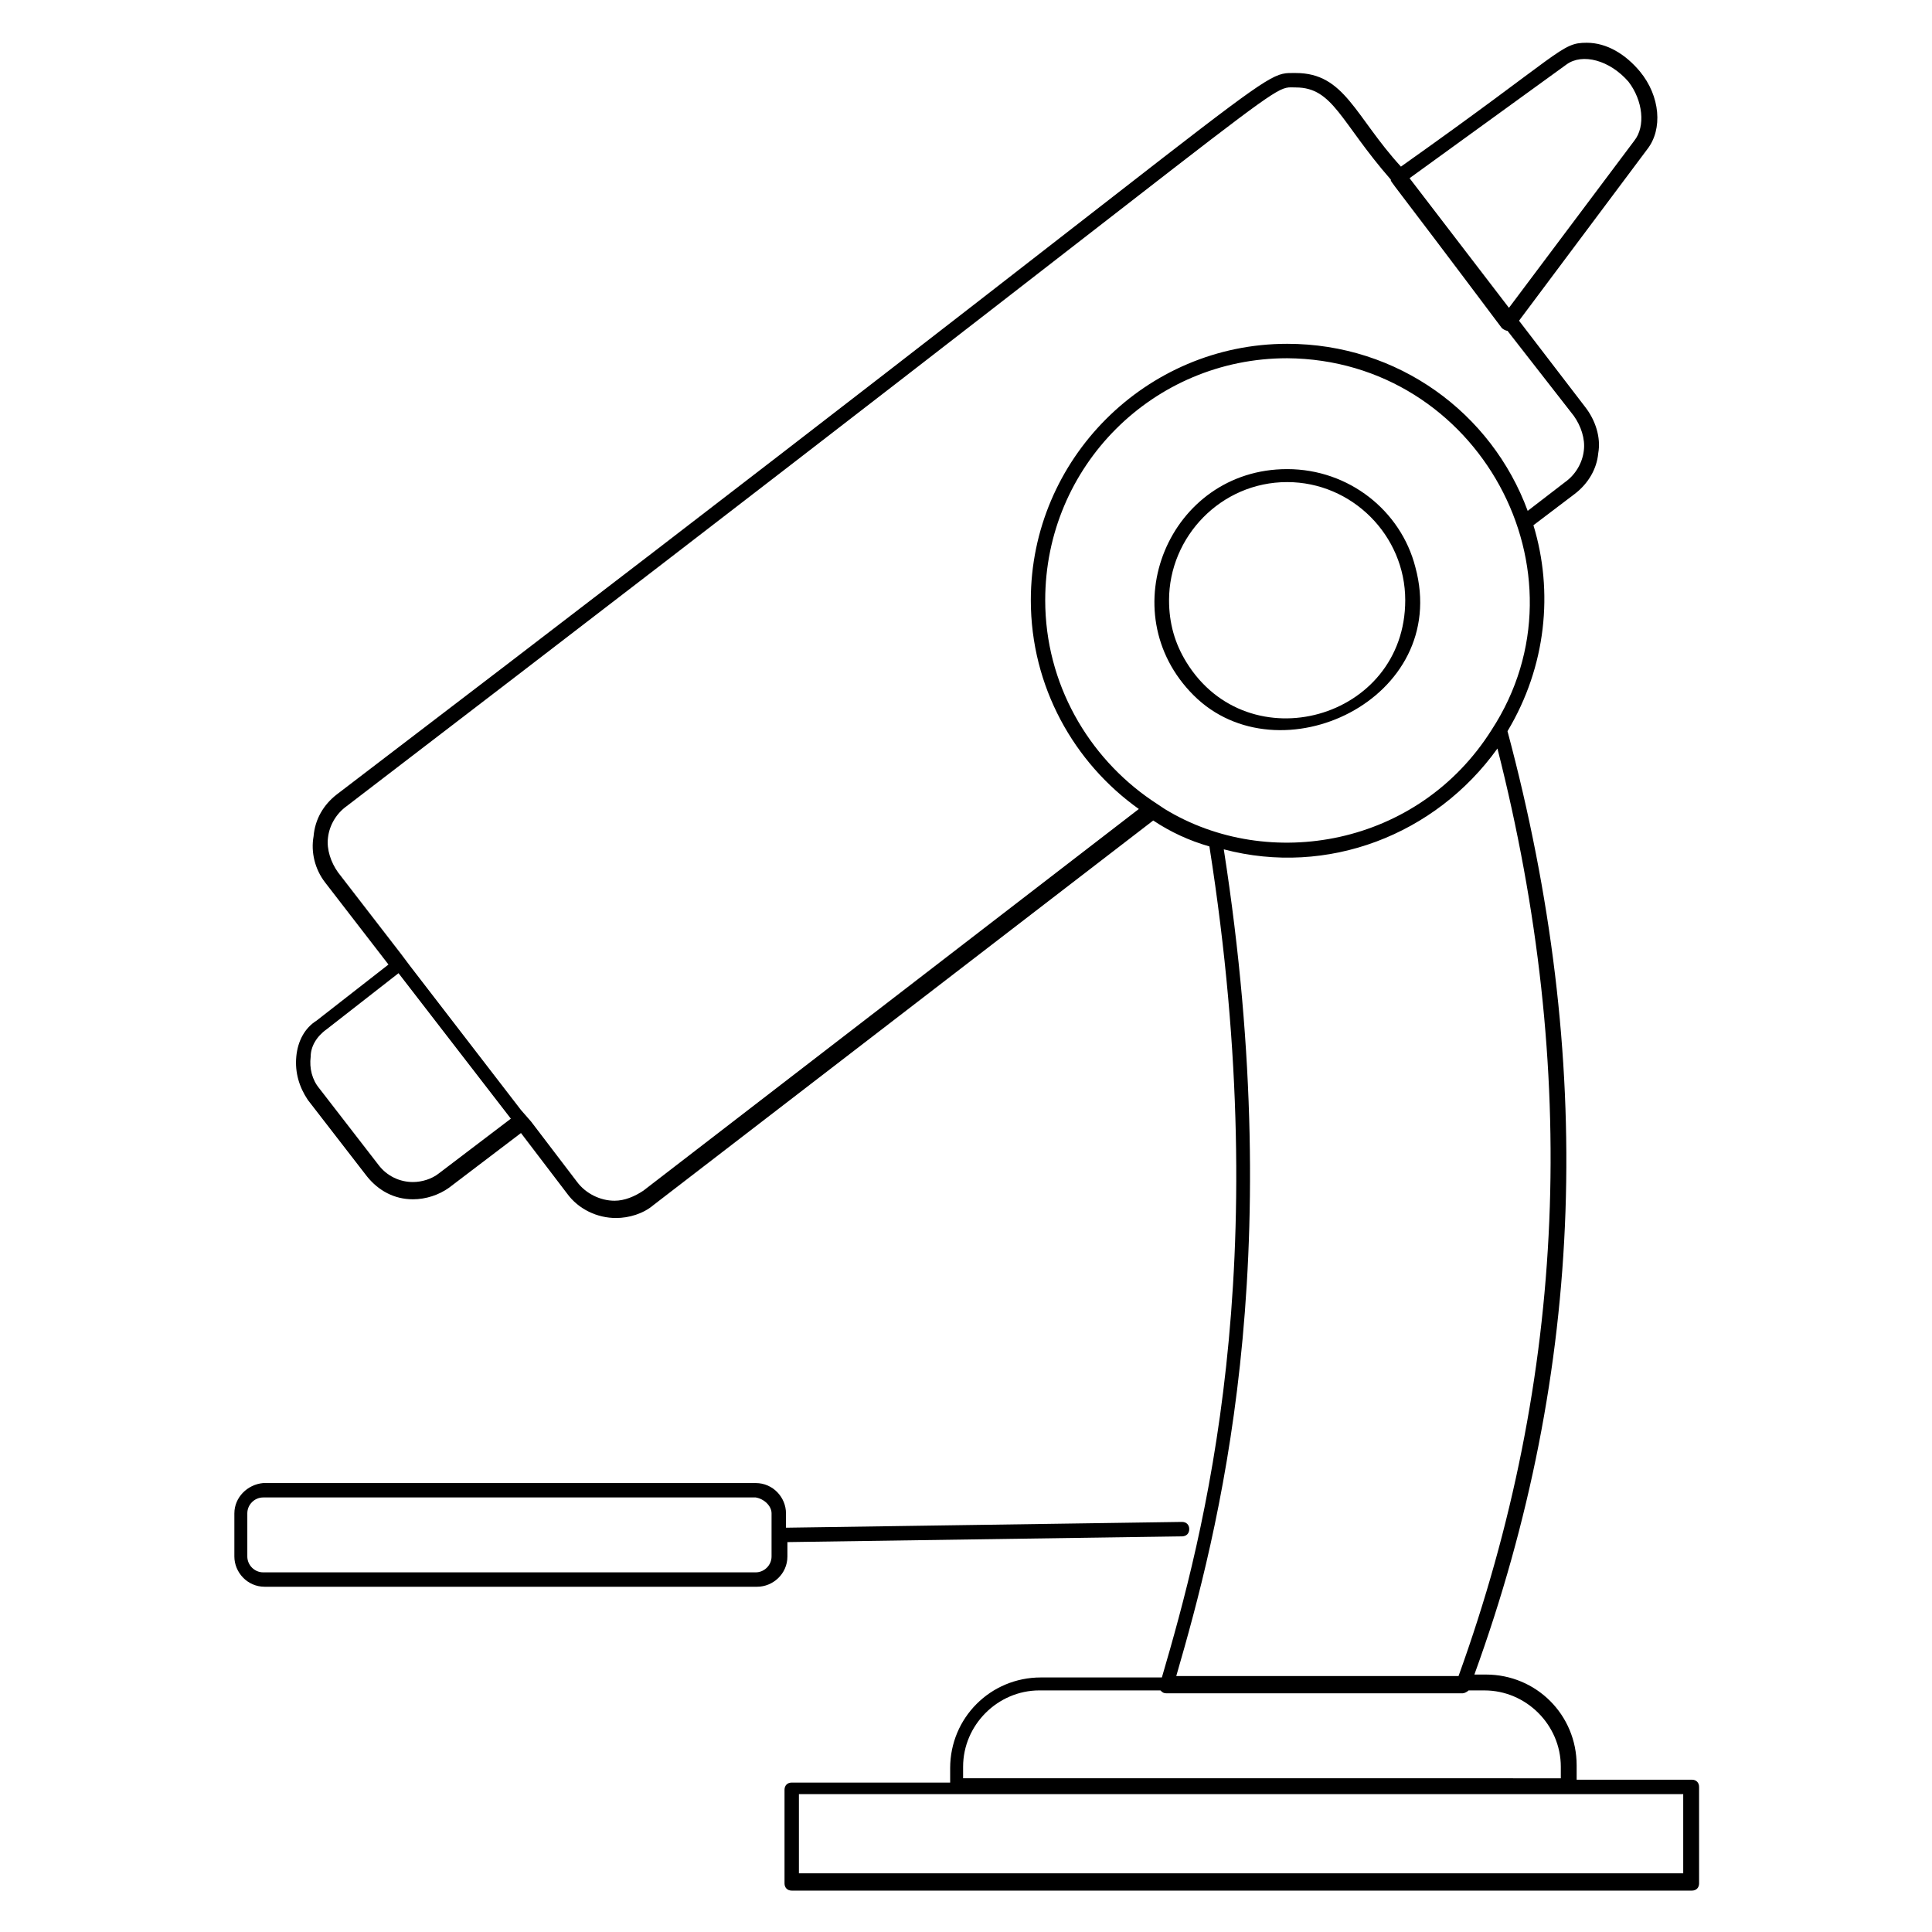 <?xml version="1.0" encoding="UTF-8"?>
<!-- Uploaded to: ICON Repo, www.svgrepo.com, Generator: ICON Repo Mixer Tools -->
<svg fill="#000000" width="800px" height="800px" version="1.1" viewBox="144 144 512 512" xmlns="http://www.w3.org/2000/svg">
 <g>
  <path d="m206.11 545.04v11.449c0 4.199 3.434 8.016 8.016 8.016h130.53c4.199 0 8.016-3.434 8.016-8.016v-3.816l104.58-1.527c1.145 0 1.91-0.762 1.91-1.91 0-1.145-0.762-1.91-1.91-1.91l-104.96 1.531v-3.816c0-4.199-3.434-8.016-8.016-8.016h-130.53c-4.199 0.383-7.633 3.816-7.633 8.016zm142.36 0v11.449c0 2.289-1.91 4.199-4.199 4.199h-130.53c-2.289 0-4.199-1.91-4.199-4.199v-11.449c0-2.289 1.91-4.199 4.199-4.199h130.53c2.289 0.383 4.199 2.289 4.199 4.199z"/>
  <path d="m485.11 268.32c-31.297 0-46.945 37.785-24.809 59.922 22.52 22.52 68.32 1.145 58.777-33.969-3.816-14.883-17.559-25.953-33.969-25.953zm-26.719 51.145c-3.055-4.961-4.582-10.305-4.582-16.41 0-16.793 13.742-31.297 31.297-31.297 17.176 0 31.297 14.121 31.297 31.297 0.004 31.676-41.602 43.129-58.012 16.41z"/>
  <path d="m222.52 424.04c-0.383 4.199 0.762 8.016 3.055 11.449l15.648 20.23c3.055 3.816 7.25 6.106 12.215 6.106 3.434 0 6.871-1.145 9.543-3.055l19.082-14.504 12.215 16.031c3.055 4.199 8.016 6.488 12.977 6.488 3.434 0 7.25-1.145 9.922-3.434l132.44-101.91c4.582 3.055 9.543 5.344 14.887 6.871 17.559 111.45-1.527 182.44-12.594 220.23h-32.062c-13.359 0-24.047 10.688-24.047 24.047v3.816l-41.984-0.004c-1.145 0-1.91 0.762-1.91 1.91v24.809c0 1.145 0.762 1.91 1.91 1.91h238.55c1.145 0 1.91-0.762 1.91-1.91l-0.004-25.574c0-1.145-0.762-1.91-1.91-1.91h-30.535v-3.816c0-13.359-10.688-24.047-24.047-24.047h-3.055c29.391-80.914 32.062-162.98 8.777-250 10.305-17.176 12.215-37.023 6.871-54.578l11.07-8.398c3.434-2.672 5.727-6.488 6.106-10.688 0.762-4.199-0.762-8.777-3.434-12.215l-17.559-22.902 33.969-45.418c4.199-5.344 3.434-14.121-1.91-20.609-3.816-4.582-8.777-7.633-14.121-7.633-6.871 0-6.106 2.289-49.234 32.824-12.207-13.352-14.879-24.805-27.855-24.805-10.688 0 1.527-3.816-254.2 191.22-3.434 2.672-5.727 6.488-6.106 11.07-0.762 4.199 0.383 8.777 3.055 12.215l16.793 21.754-19.082 14.887c-3.059 1.906-4.965 5.34-5.348 9.539zm367.55 195.42v20.992h-234.35v-20.992zm-52.668-27.48c11.07 0 20.23 9.16 20.23 20.23v3.055l-158.4-0.004v-3.055c0-11.07 9.16-20.23 20.23-20.23h32.062c0.383 0.383 0.762 0.762 1.527 0.762h78.625c0.383 0 1.145-0.383 1.527-0.762zm-6.871-3.816h-74.809c11.07-38.168 29.77-108.78 12.594-219.08 27.48 7.25 56.105-3.816 72.52-26.719 21.754 85.496 18.32 166.41-10.305 245.8zm8.777-250.76c-19.465 30.914-59.16 37.785-86.641 20.992-1.145-0.762-2.289-1.527-3.434-2.289-16.793-11.449-28.242-30.914-28.242-53.051 0-35.496 28.625-64.121 64.121-64.121 50.762 0.379 81.297 56.867 54.195 98.469zm19.848-176.33c4.199-3.055 11.449-1.145 16.41 4.582 3.816 4.961 4.582 11.832 1.527 15.648l-33.207 44.273-26.336-34.352zm-325.57 214.12c-1.91-2.672-3.055-6.106-2.672-9.16 0.383-3.434 2.289-6.488 4.961-8.398 257.25-196.95 243.51-190.46 251.52-190.46 9.922 0 11.832 9.16 25.191 24.426 0 0.762-1.527-1.91 29.391 39.312 0.383 0.383 1.145 0.762 1.527 0.762l17.559 22.52c1.91 2.672 3.055 6.106 2.672 9.16-0.383 3.434-2.289 6.488-4.961 8.398l-9.922 7.633c-9.543-25.953-34.352-44.273-63.738-44.273-37.402 0-67.938 30.535-67.938 67.938 0 22.902 11.449 43.129 28.625 55.344l-131.3 101.14c-2.289 1.527-4.961 2.672-7.633 2.672-3.816 0-7.633-1.91-9.922-4.961l-12.215-16.031-2.672-3.055-29.391-38.164-2.289-3.055zm-3.055 41.602 19.082-14.887 29.77 38.551-19.082 14.504c-1.91 1.527-4.582 2.289-6.871 2.289-3.434 0-6.871-1.527-9.16-4.582l-15.648-20.23c-1.91-2.289-2.672-5.344-2.289-8.398 0-2.668 1.527-5.34 4.199-7.246z"/>
 </g>
</svg>